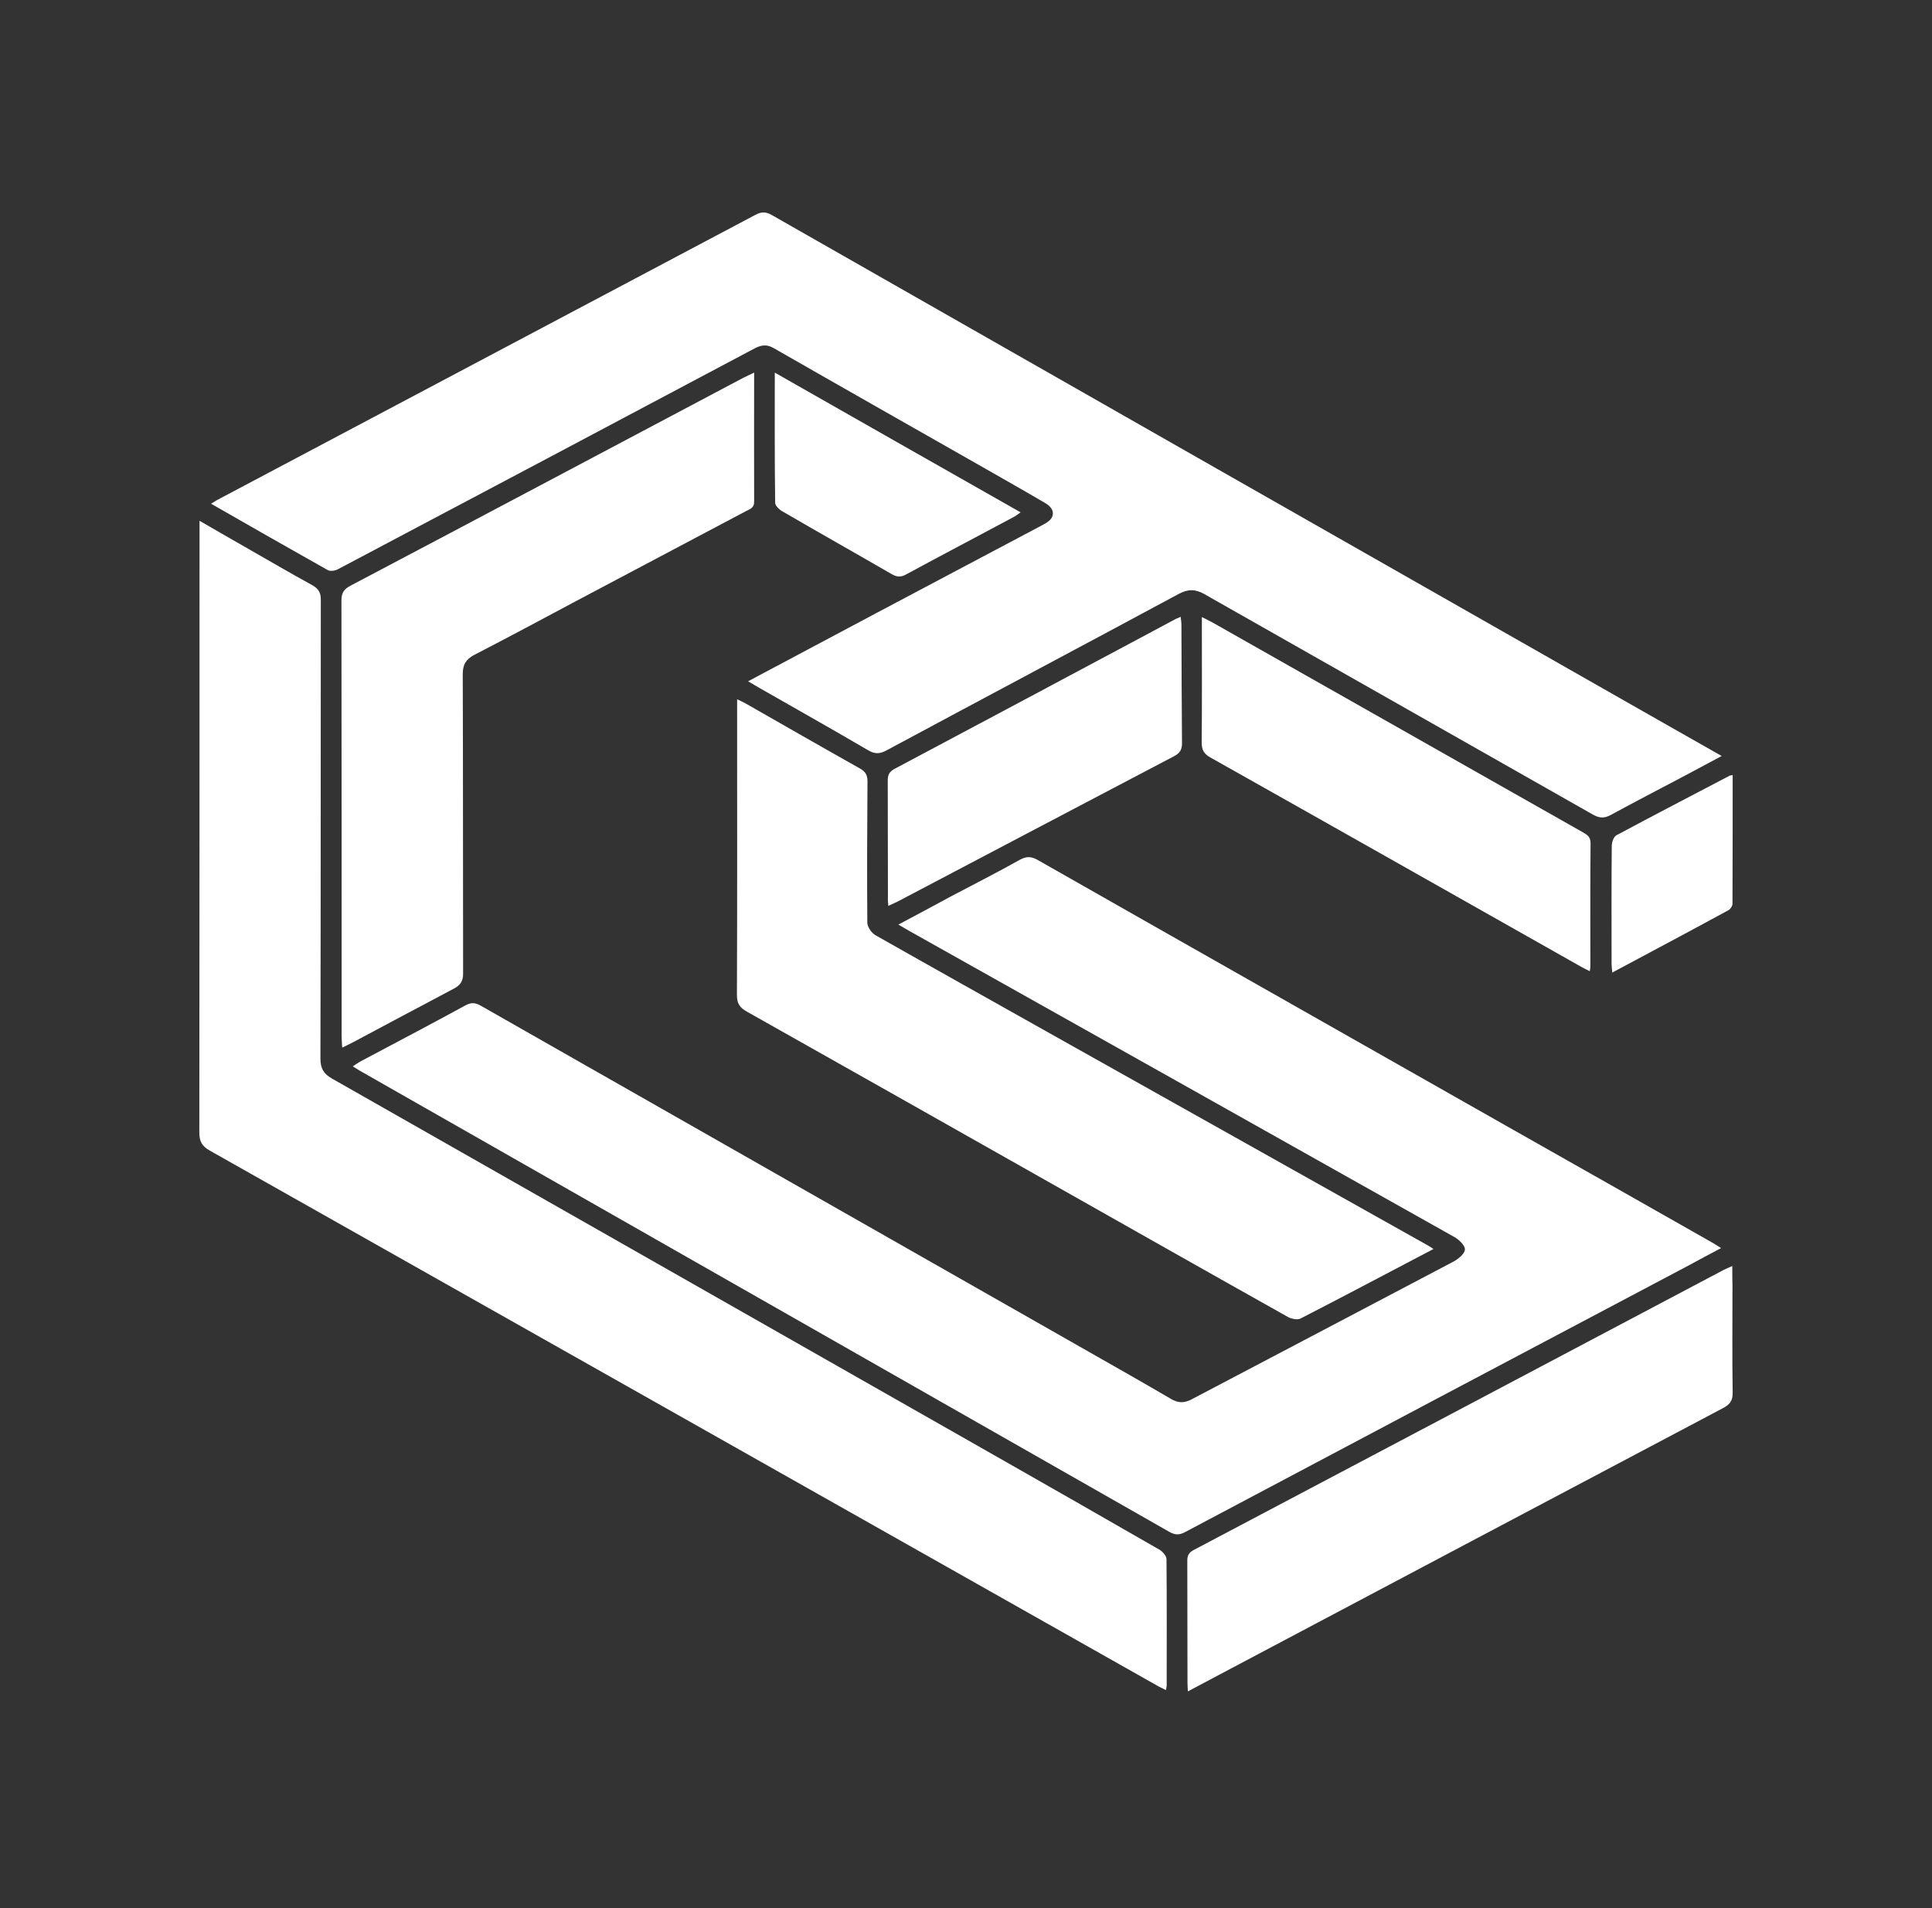 <svg width="81" height="80" viewBox="0 0 81 80" fill="none" xmlns="http://www.w3.org/2000/svg">
<rect x="0" y="0" width="81" height="80" fill="#333333" stroke="none"/>
<g id="Tech logos">
<g id="Vector">
<path d="M8.365 21.834V22.36C8.365 30.731 8.365 39.11 8.357 47.481C8.357 47.858 8.468 48.055 8.801 48.243C22.034 55.711 35.26 63.187 48.485 70.655C48.604 70.726 48.731 70.781 48.882 70.859C48.898 70.765 48.914 70.718 48.914 70.671C48.914 68.904 48.922 67.137 48.906 65.37C48.906 65.237 48.747 65.056 48.62 64.978C46.462 63.737 44.304 62.504 42.138 61.271C32.729 55.923 23.328 50.568 13.918 45.22C13.561 45.016 13.434 44.788 13.434 44.38C13.45 37.972 13.442 31.564 13.45 25.148C13.45 24.842 13.355 24.684 13.093 24.535C12.189 24.041 11.308 23.522 10.412 23.012C9.753 22.635 9.095 22.258 8.365 21.834Z" fill="white"/>
<path d="M31.364 28.564C31.563 28.682 31.698 28.76 31.832 28.839C33.356 29.71 34.879 30.566 36.394 31.454C36.688 31.627 36.894 31.611 37.18 31.454C41.258 29.263 45.343 27.095 49.413 24.904C49.81 24.692 50.112 24.692 50.5 24.912C55.927 27.998 61.361 31.069 66.788 34.155C67.066 34.312 67.272 34.312 67.542 34.163C68.534 33.621 69.541 33.103 70.549 32.569C71.08 32.286 71.604 32.003 72.183 31.697C71.334 31.218 70.549 30.77 69.763 30.323C57.284 23.224 44.812 16.117 32.348 9.01C32.094 8.869 31.92 8.877 31.666 9.01C24.169 12.984 16.671 16.957 9.166 20.931C9.071 20.978 8.984 21.041 8.849 21.119C10.507 22.07 12.117 22.988 13.736 23.899C13.839 23.962 14.045 23.931 14.164 23.868C19.988 20.79 25.811 17.703 31.634 14.609C31.92 14.46 32.15 14.429 32.435 14.594C35.395 16.29 38.362 17.97 41.329 19.659C42.162 20.138 43.003 20.609 43.828 21.096C44.177 21.3 44.241 21.598 43.995 21.826C43.892 21.92 43.757 21.983 43.63 22.054C41.337 23.271 39.044 24.48 36.751 25.698C34.974 26.64 33.197 27.59 31.364 28.564Z" fill="white"/>
<path d="M31.618 15.622C31.428 15.716 31.301 15.771 31.174 15.834C25.684 18.74 20.202 21.653 14.704 24.551C14.418 24.7 14.315 24.857 14.315 25.179C14.323 31.281 14.323 37.382 14.323 43.475V43.476C14.323 43.61 14.339 43.751 14.347 43.924L14.775 43.712C16.195 42.958 17.608 42.196 19.028 41.45C19.305 41.301 19.416 41.136 19.416 40.822C19.408 36.637 19.416 32.451 19.401 28.265C19.401 27.873 19.527 27.645 19.884 27.457C21.257 26.75 22.614 26.02 23.97 25.297C26.406 24.009 28.834 22.721 31.269 21.433C31.436 21.347 31.626 21.3 31.618 21.025C31.61 19.25 31.618 17.476 31.618 15.622Z" fill="white"/>
<path d="M37.664 38.765C37.854 38.875 37.989 38.953 38.124 39.032C45.74 43.304 53.364 47.584 60.973 51.863C61.171 51.973 61.417 52.209 61.417 52.382C61.417 52.554 61.155 52.774 60.957 52.884C57.3 54.816 53.634 56.732 49.969 58.664C49.659 58.829 49.406 58.837 49.088 58.648C47.962 57.989 46.827 57.345 45.693 56.701C37.18 51.855 28.675 47.018 20.17 42.173C19.94 42.039 19.765 42.016 19.52 42.149C18.052 42.95 16.568 43.728 15.092 44.513C14.997 44.568 14.91 44.631 14.791 44.709C14.918 44.788 14.989 44.835 15.069 44.882C26.382 51.329 37.696 57.769 49.009 64.216C49.255 64.357 49.429 64.373 49.691 64.232C56.72 60.501 63.758 56.779 70.795 53.057L70.796 53.056C71.232 52.821 71.668 52.585 72.159 52.327C71.993 52.224 71.874 52.146 71.747 52.075C68.867 50.442 65.995 48.809 63.115 47.183C56.586 43.476 50.048 39.778 43.519 36.063C43.249 35.906 43.043 35.891 42.757 36.048C41.805 36.582 40.829 37.076 39.861 37.587C39.147 37.979 38.425 38.356 37.664 38.765Z" fill="white"/>
<path d="M60.1 52.366C60.021 52.311 59.973 52.279 59.934 52.256C54.57 49.248 49.215 46.241 43.852 43.233C41.464 41.89 39.076 40.555 36.696 39.205C36.537 39.11 36.37 38.867 36.363 38.694C36.347 36.715 36.355 34.744 36.37 32.765C36.37 32.49 36.283 32.349 36.045 32.215C34.451 31.32 32.864 30.409 31.269 29.498C31.174 29.443 31.063 29.396 30.904 29.318V29.789C30.904 33.77 30.912 37.744 30.896 41.725C30.896 42.079 31.023 42.251 31.317 42.416C35.466 44.749 39.599 47.089 43.741 49.429C47.16 51.361 50.58 53.3 53.999 55.217C54.142 55.295 54.396 55.35 54.531 55.279C56.379 54.329 58.212 53.355 60.1 52.366Z" fill="white"/>
<path d="M37.243 37.979C37.41 37.901 37.529 37.854 37.648 37.791C41.504 35.765 45.359 33.731 49.223 31.705C49.461 31.579 49.556 31.438 49.556 31.163C49.54 29.498 49.54 27.841 49.532 26.177C49.532 26.082 49.509 25.98 49.501 25.862C49.398 25.91 49.318 25.933 49.255 25.972L49.253 25.973C45.342 28.062 41.432 30.15 37.513 32.231C37.291 32.349 37.219 32.482 37.219 32.718C37.227 34.343 37.219 35.961 37.227 37.587C37.219 37.705 37.227 37.807 37.243 37.979Z" fill="white"/>
<path d="M50.389 25.87V26.341C50.389 27.936 50.397 29.538 50.381 31.132C50.381 31.446 50.484 31.619 50.762 31.768C55.943 34.681 61.116 37.61 66.288 40.532C66.399 40.594 66.51 40.649 66.653 40.72C66.669 40.618 66.677 40.555 66.677 40.492C66.677 38.78 66.669 37.061 66.685 35.349C66.685 35.082 66.543 35 66.361 34.895L66.344 34.885C61.171 31.956 56.006 29.027 50.834 26.098C50.722 26.035 50.596 25.98 50.389 25.87Z" fill="white"/>
<path d="M72.643 32.498C72.564 32.514 72.532 32.506 72.516 32.522C70.93 33.354 69.351 34.171 67.772 35.019C67.653 35.082 67.574 35.309 67.574 35.467C67.558 37.116 67.566 38.757 67.566 40.406C67.566 40.516 67.582 40.626 67.597 40.775C69.255 39.888 70.866 39.032 72.469 38.16C72.548 38.113 72.635 37.987 72.635 37.893C72.643 36.095 72.643 34.312 72.643 32.498Z" fill="white"/>
<path d="M72.627 53.081C72.469 53.151 72.365 53.19 72.262 53.245C64.86 57.164 57.45 61.075 50.048 64.985C49.818 65.103 49.77 65.252 49.778 65.48C49.786 67.168 49.778 68.857 49.786 70.545C49.786 70.647 49.794 70.749 49.802 70.914C50.262 70.671 50.691 70.443 51.119 70.215C58.164 66.485 65.201 62.755 72.246 59.033C72.54 58.876 72.651 58.711 72.643 58.373C72.619 56.897 72.635 55.421 72.635 53.936C72.627 53.677 72.627 53.403 72.627 53.081Z" fill="white"/>
<path d="M32.483 15.622C32.483 17.499 32.475 19.29 32.499 21.08C32.499 21.198 32.666 21.363 32.792 21.433C34.316 22.321 35.855 23.185 37.386 24.072C37.608 24.198 37.775 24.206 37.997 24.08C39.504 23.263 41.02 22.47 42.527 21.661C42.614 21.614 42.686 21.551 42.789 21.48C39.354 19.533 35.958 17.601 32.483 15.622Z" fill="white"/>
</g>
</g>
</svg>
